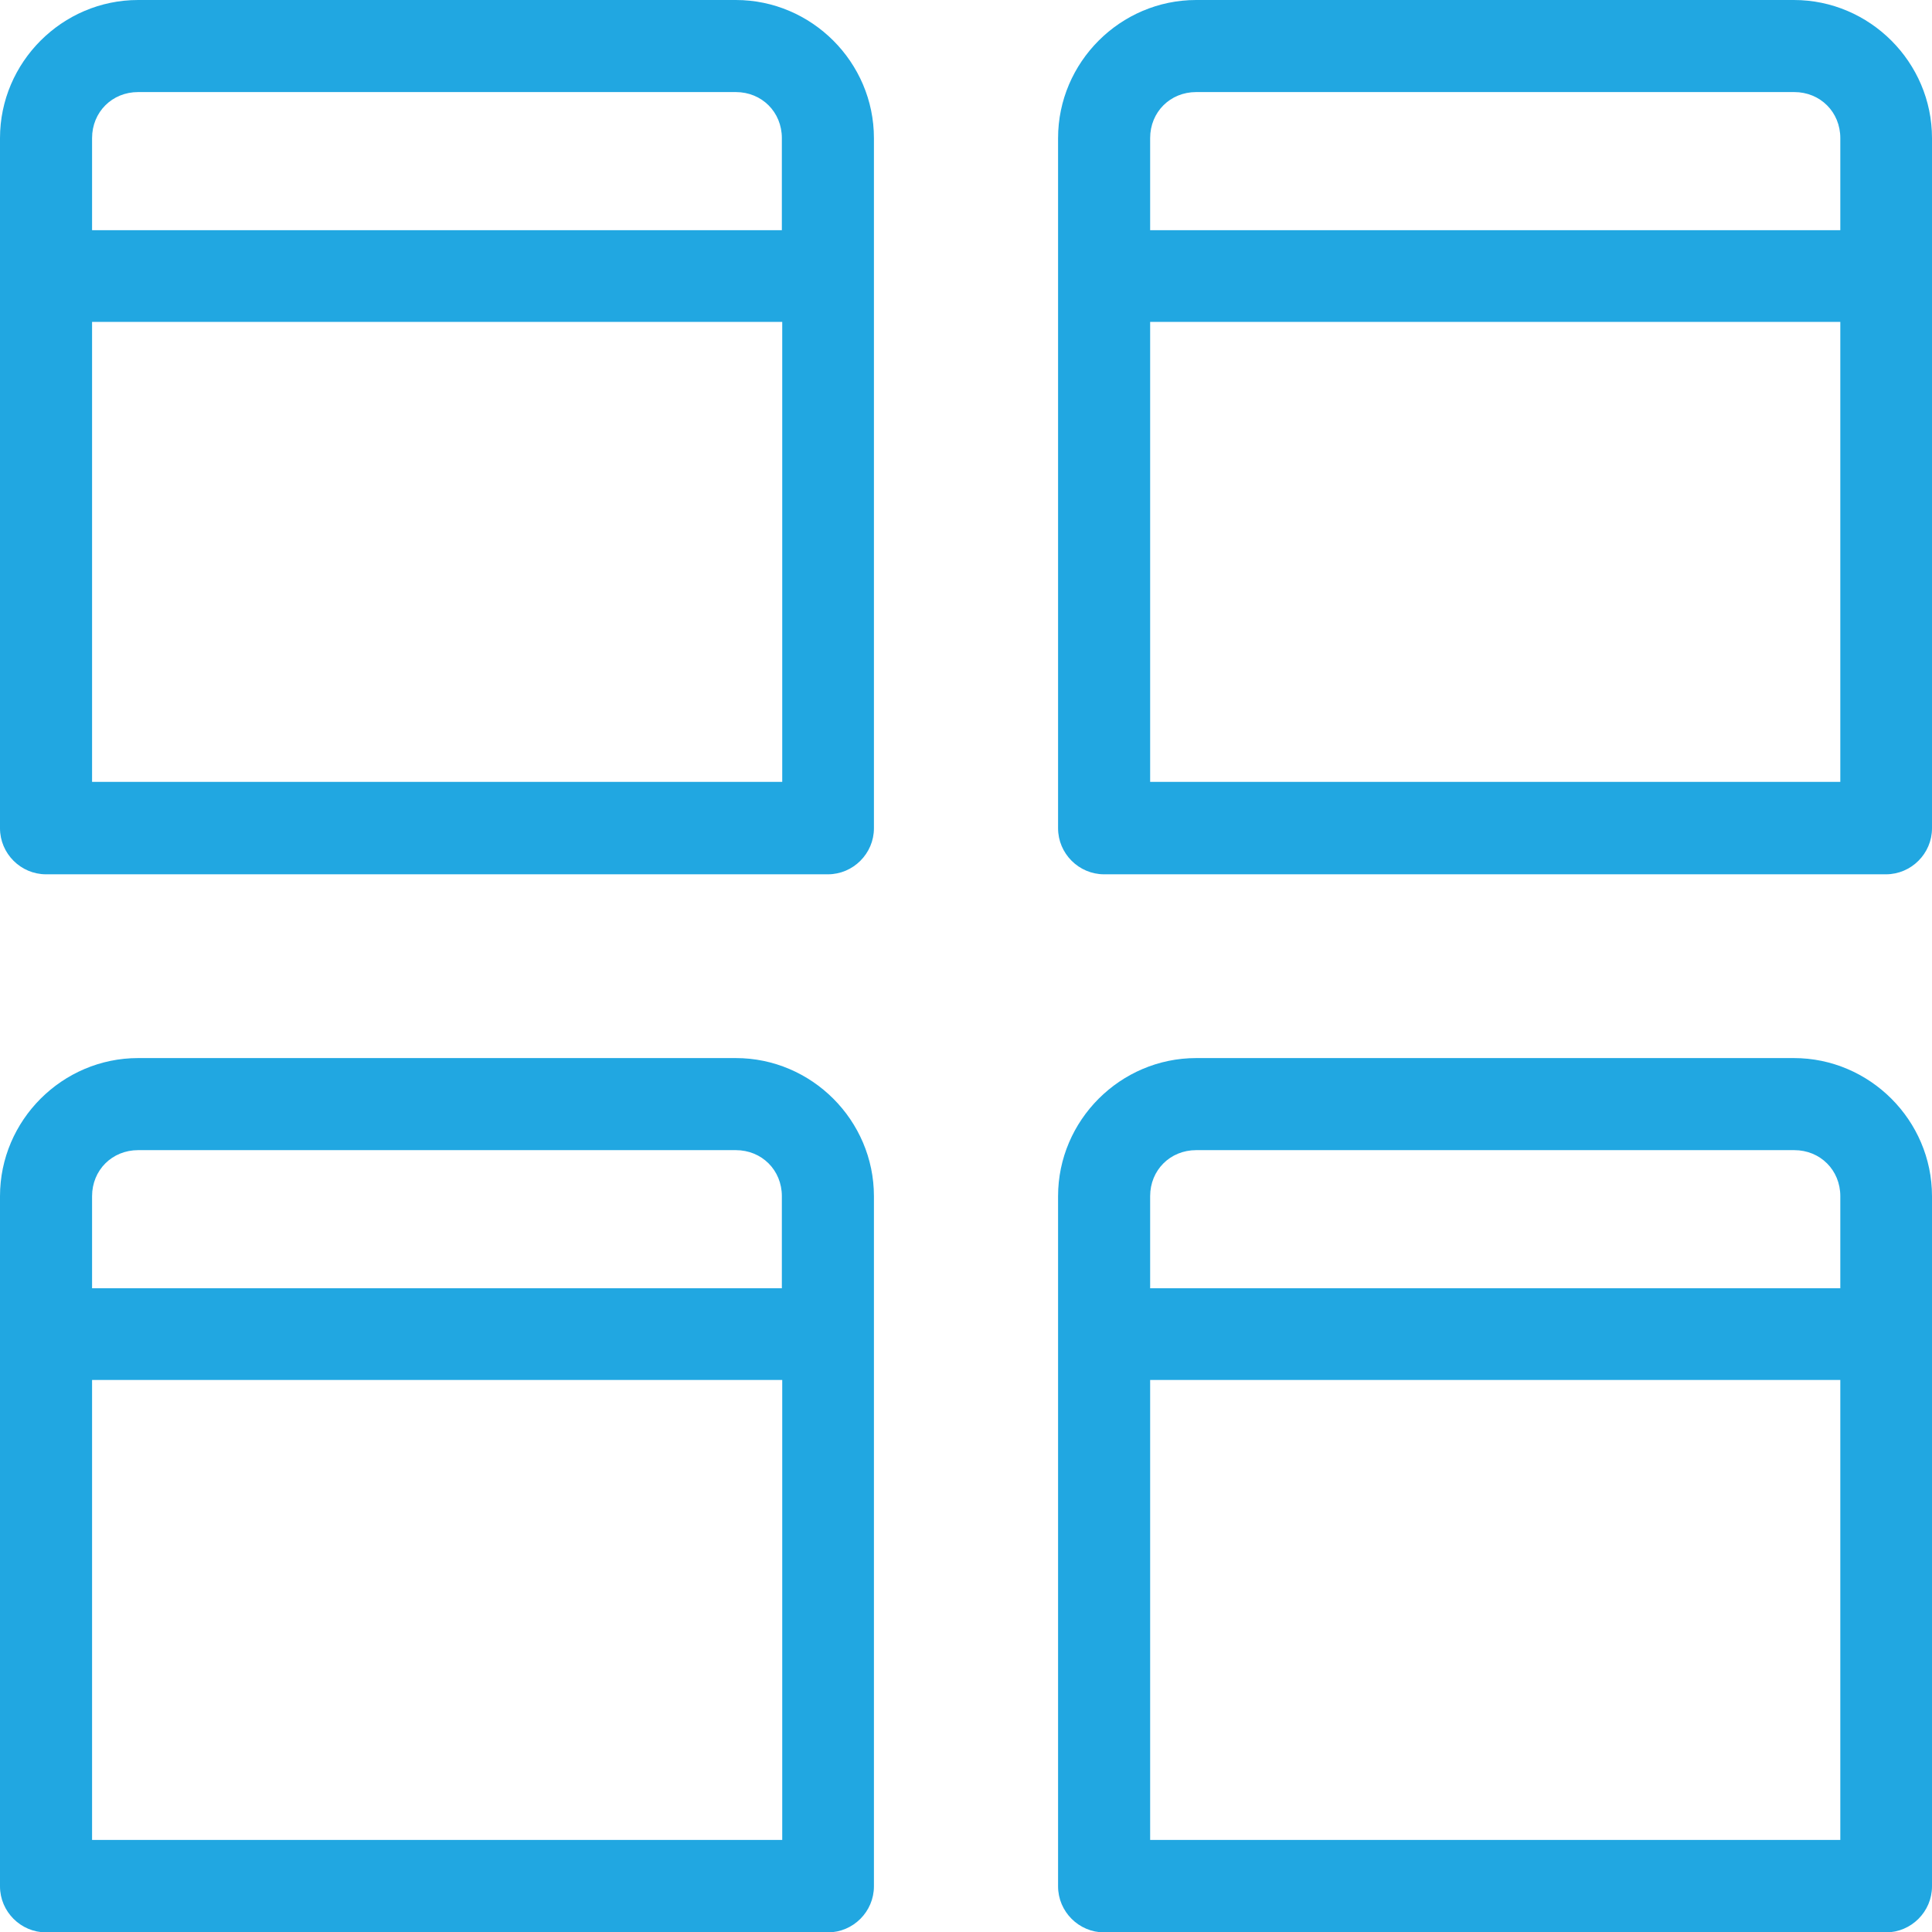 <?xml version="1.0" encoding="utf-8"?>
<!-- Generator: Adobe Illustrator 25.2.3, SVG Export Plug-In . SVG Version: 6.00 Build 0)  -->
<svg version="1.1" id="Layer_1" xmlns="http://www.w3.org/2000/svg" xmlns:xlink="http://www.w3.org/1999/xlink" x="0px" y="0px"
	 viewBox="0 0 512 512" style="enable-background:new 0 0 512 512;" xml:space="preserve">
<style type="text/css">
	.st0{fill:#21A7E1;}
</style>
<path class="st0" d="M36.6,0C16.5,0,0,16.5,0,36.6v182.9c0,6.7,5.5,12.2,12.2,12.2h207.2c6.7,0,12.2-5.5,12.2-12.2V36.6
	C231.6,16.5,215.1,0,195,0H36.6z M317,0c-20.1,0-36.6,16.5-36.6,36.6v182.9c0,6.7,5.5,12.2,12.2,12.2h207.2
	c6.7,0,12.2-5.5,12.2-12.2V36.6C512,16.5,495.5,0,475.4,0H317z M36.6,24.4H195c6.9,0,12.2,5.3,12.2,12.2V61H24.4V36.6
	C24.4,29.7,29.7,24.4,36.6,24.4z M317,24.4h158.5c6.9,0,12.2,5.3,12.2,12.2V61H304.8V36.6C304.8,29.7,310.1,24.4,317,24.4z
	 M24.4,85.3h182.9v121.9H24.4V85.3z M304.8,85.3h182.9v121.9H304.8V85.3z M36.6,280.4C16.5,280.4,0,296.9,0,317v182.9
	c0,6.7,5.5,12.2,12.2,12.2h207.2c6.7,0,12.2-5.5,12.2-12.2V317c0-20.1-16.5-36.6-36.6-36.6H36.6z M317,280.4
	c-20.1,0-36.6,16.5-36.6,36.6v182.9c0,6.7,5.5,12.2,12.2,12.2h207.2c6.7,0,12.2-5.5,12.2-12.2V317c0-20.1-16.5-36.6-36.6-36.6H317z
	 M36.6,304.8H195c6.9,0,12.2,5.3,12.2,12.2v24.4H24.4V317C24.4,310.1,29.7,304.8,36.6,304.8z M317,304.8h158.5
	c6.9,0,12.2,5.3,12.2,12.2v24.4H304.8V317C304.8,310.1,310.1,304.8,317,304.8z M24.4,365.7h182.9v121.9H24.4V365.7z M304.8,365.7
	h182.9v121.9H304.8V365.7z"/>
</svg>
